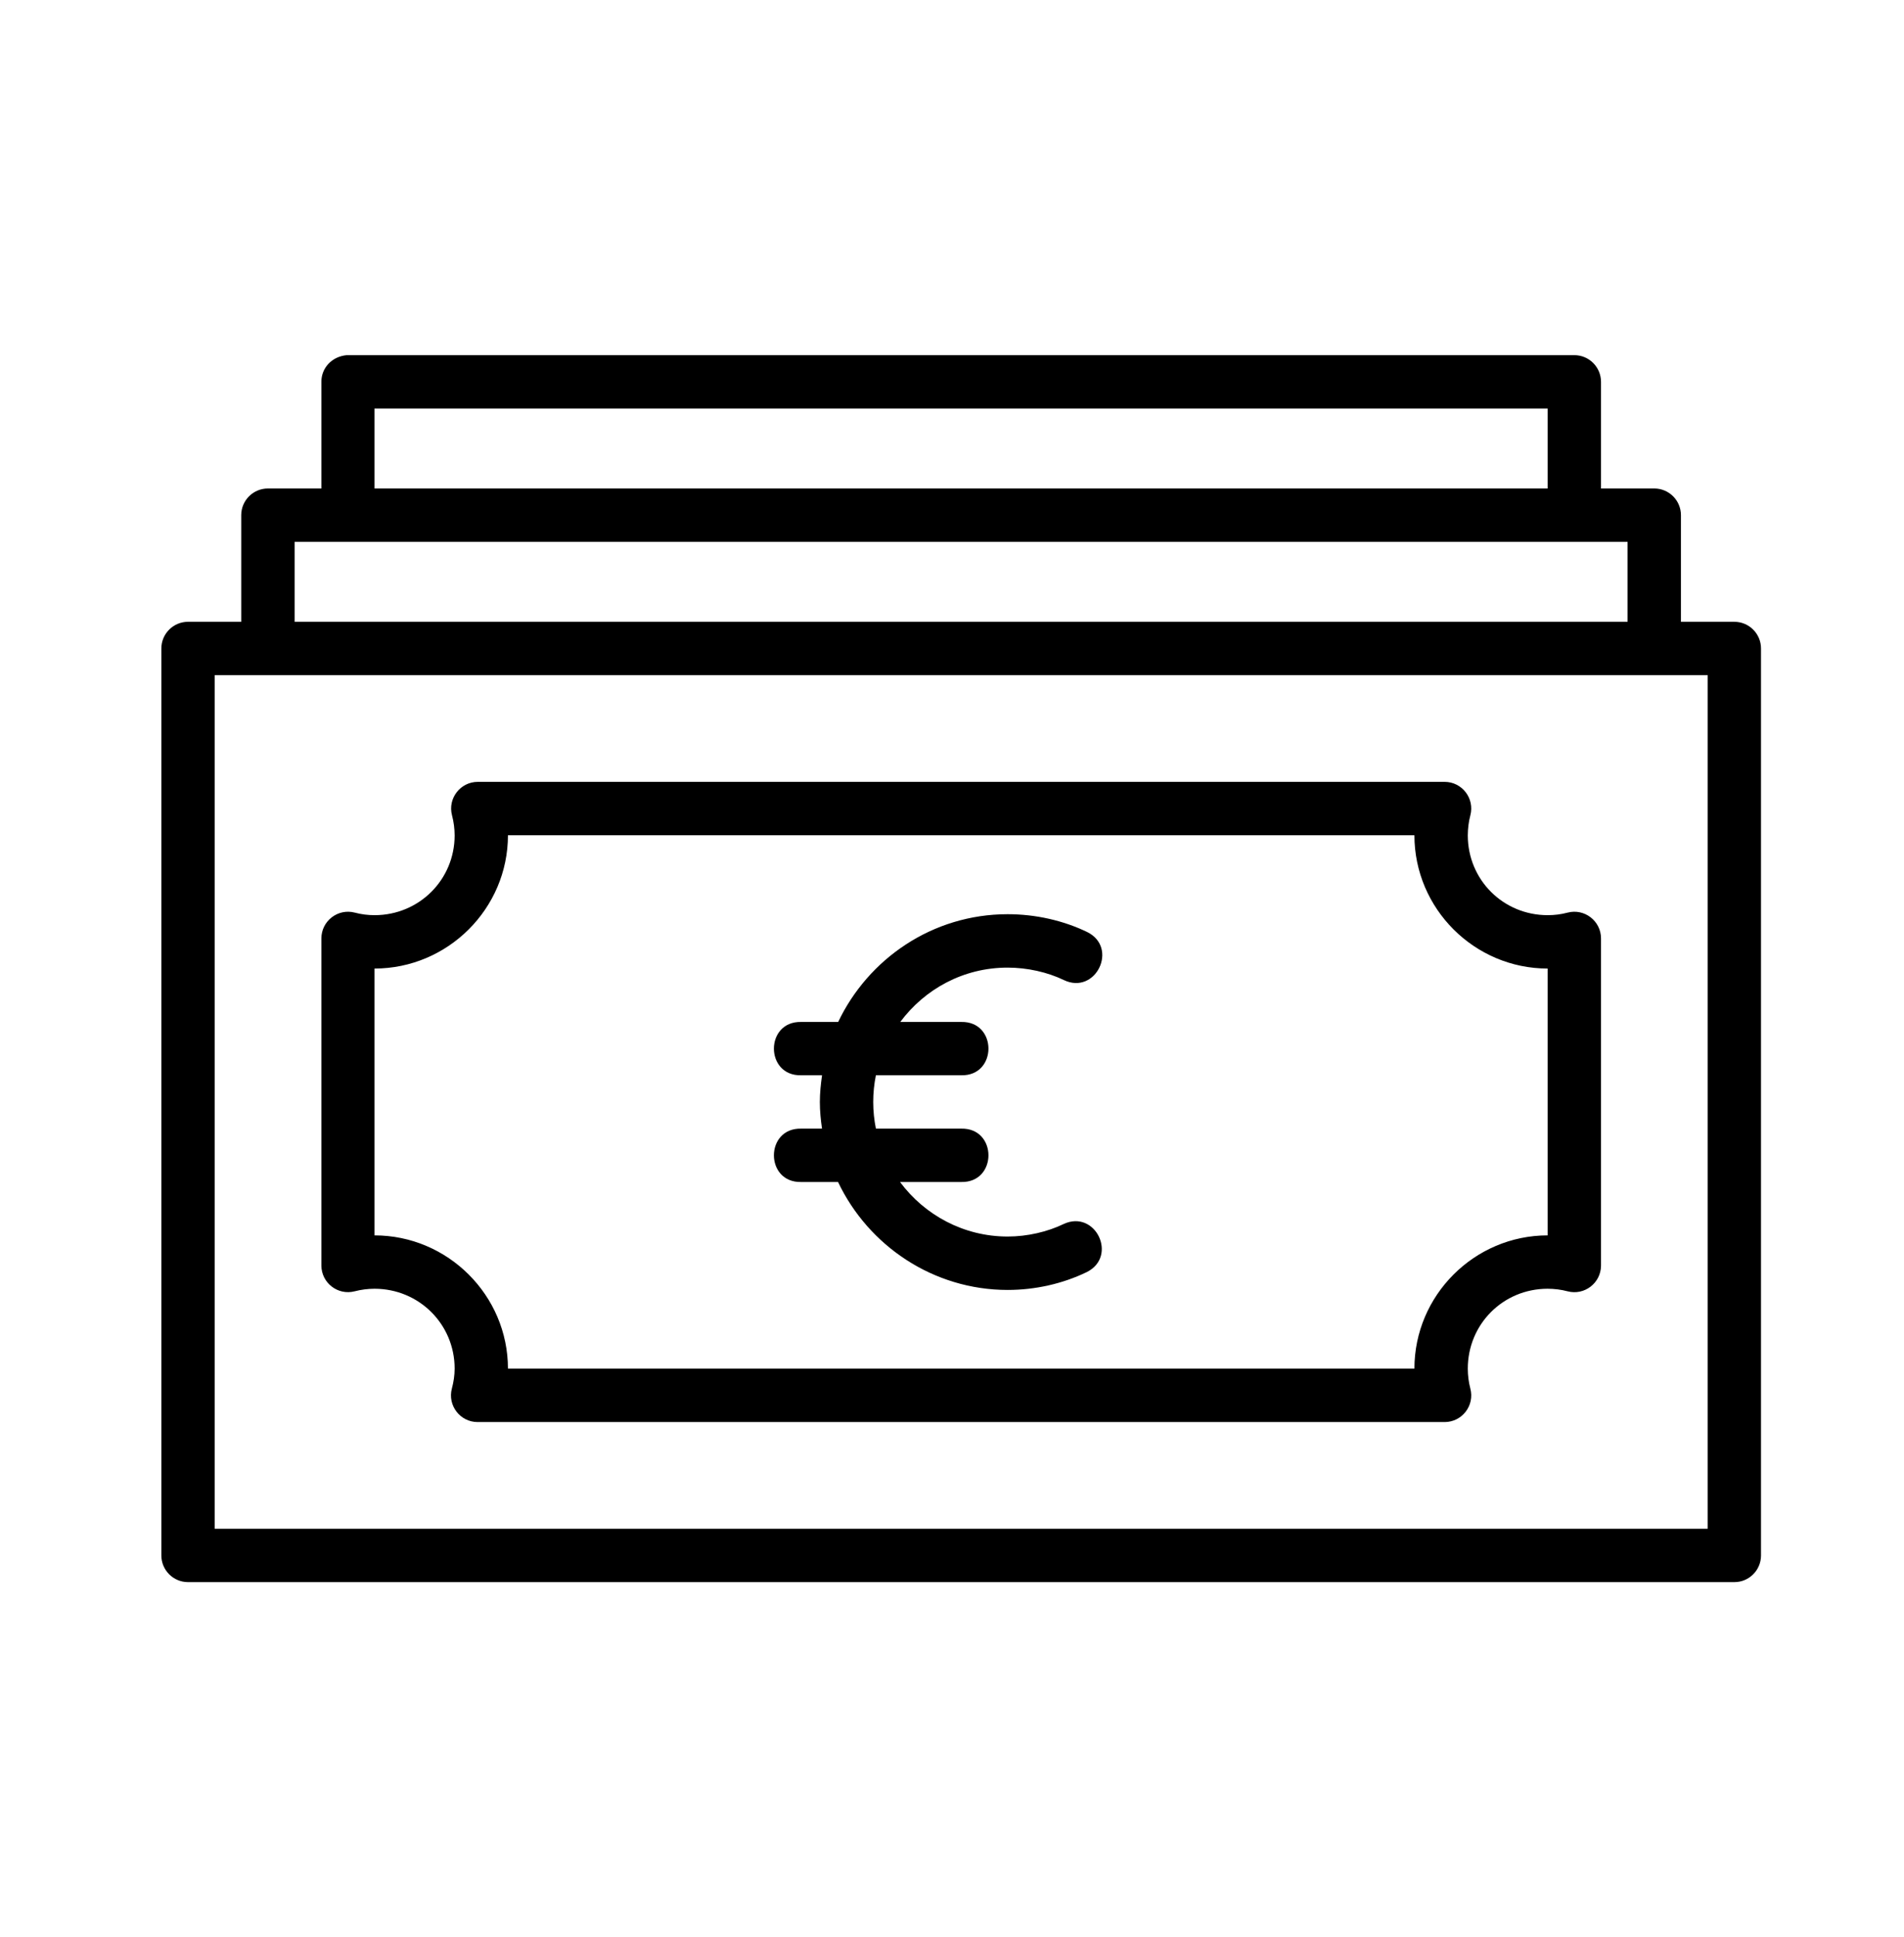 <svg width="59" height="60" viewBox="0 0 59 60" fill="none" xmlns="http://www.w3.org/2000/svg">
<path d="M9.959 11.825V15.129H8.306C7.849 15.127 7.477 15.495 7.475 15.952V19.258H5.823C5.367 19.26 4.998 19.631 5 20.088V48.177C5.002 48.631 5.369 48.998 5.823 49H53.74C54.196 49.002 54.568 48.633 54.569 48.177V20.088C54.571 19.629 54.199 19.257 53.74 19.258H52.088V15.952C52.086 15.498 51.718 15.131 51.265 15.129H49.611V11.825C49.61 11.368 49.238 10.998 48.782 11H10.739C10.275 11.046 9.957 11.402 9.959 11.825ZM11.604 12.654H47.959V15.129H11.604V12.654ZM9.129 16.782H50.434V19.258H9.129V16.782ZM6.652 20.911H52.917V47.348H6.652V20.911ZM14.806 24.215C14.264 24.215 13.868 24.729 14.007 25.253C14.06 25.455 14.087 25.666 14.088 25.876C14.085 27.25 12.985 28.342 11.611 28.344C11.402 28.344 11.197 28.319 10.994 28.265C10.471 28.128 9.959 28.523 9.959 29.064V39.194C9.959 39.733 10.468 40.127 10.99 39.993C11.19 39.941 11.397 39.915 11.604 39.914C12.983 39.914 14.088 41.011 14.088 42.389C14.087 42.598 14.056 42.803 14.002 43.006C13.864 43.53 14.259 44.043 14.801 44.043H44.764C45.306 44.043 45.701 43.53 45.562 43.006C45.509 42.803 45.484 42.598 45.483 42.389C45.483 41.012 46.576 39.917 47.952 39.914C48.161 39.915 48.373 39.939 48.575 39.993C49.096 40.13 49.606 39.739 49.611 39.201V29.064C49.611 28.523 49.098 28.128 48.575 28.265C48.373 28.319 48.168 28.344 47.959 28.344C46.582 28.344 45.486 27.252 45.483 25.876V25.869C45.485 25.662 45.509 25.453 45.562 25.253C45.701 24.729 45.306 24.215 44.764 24.215L14.806 24.215ZM15.74 25.869H43.829C43.829 28.141 45.687 29.997 47.959 29.997V38.261C45.687 38.261 43.829 40.118 43.829 42.389H15.74C15.74 40.118 13.876 38.261 11.604 38.261V29.997C13.876 29.997 15.74 28.141 15.74 25.869ZM31.224 28.314C28.896 28.314 26.906 29.694 25.973 31.651H24.826C23.7 31.626 23.7 33.328 24.826 33.303H25.473C25.434 33.575 25.405 33.85 25.405 34.132C25.405 34.413 25.433 34.686 25.472 34.955H24.826C23.7 34.93 23.7 36.633 24.826 36.608H25.969C26.908 38.586 28.926 39.951 31.224 39.951C32.087 39.951 32.937 39.756 33.681 39.396C34.646 38.907 33.944 37.455 32.962 37.908C32.459 38.151 31.835 38.297 31.224 38.297C29.864 38.297 28.652 37.633 27.889 36.608H29.785C30.911 36.633 30.911 34.93 29.785 34.955H27.142C27.089 34.69 27.059 34.415 27.059 34.132C27.059 33.849 27.087 33.571 27.142 33.303H29.785C30.911 33.328 30.911 31.626 29.785 31.651H27.897C28.651 30.639 29.846 29.968 31.224 29.968C31.836 29.968 32.459 30.11 32.962 30.352C33.955 30.831 34.675 29.342 33.681 28.862C32.937 28.505 32.086 28.314 31.224 28.314Z" fill="black"/>
</svg>
